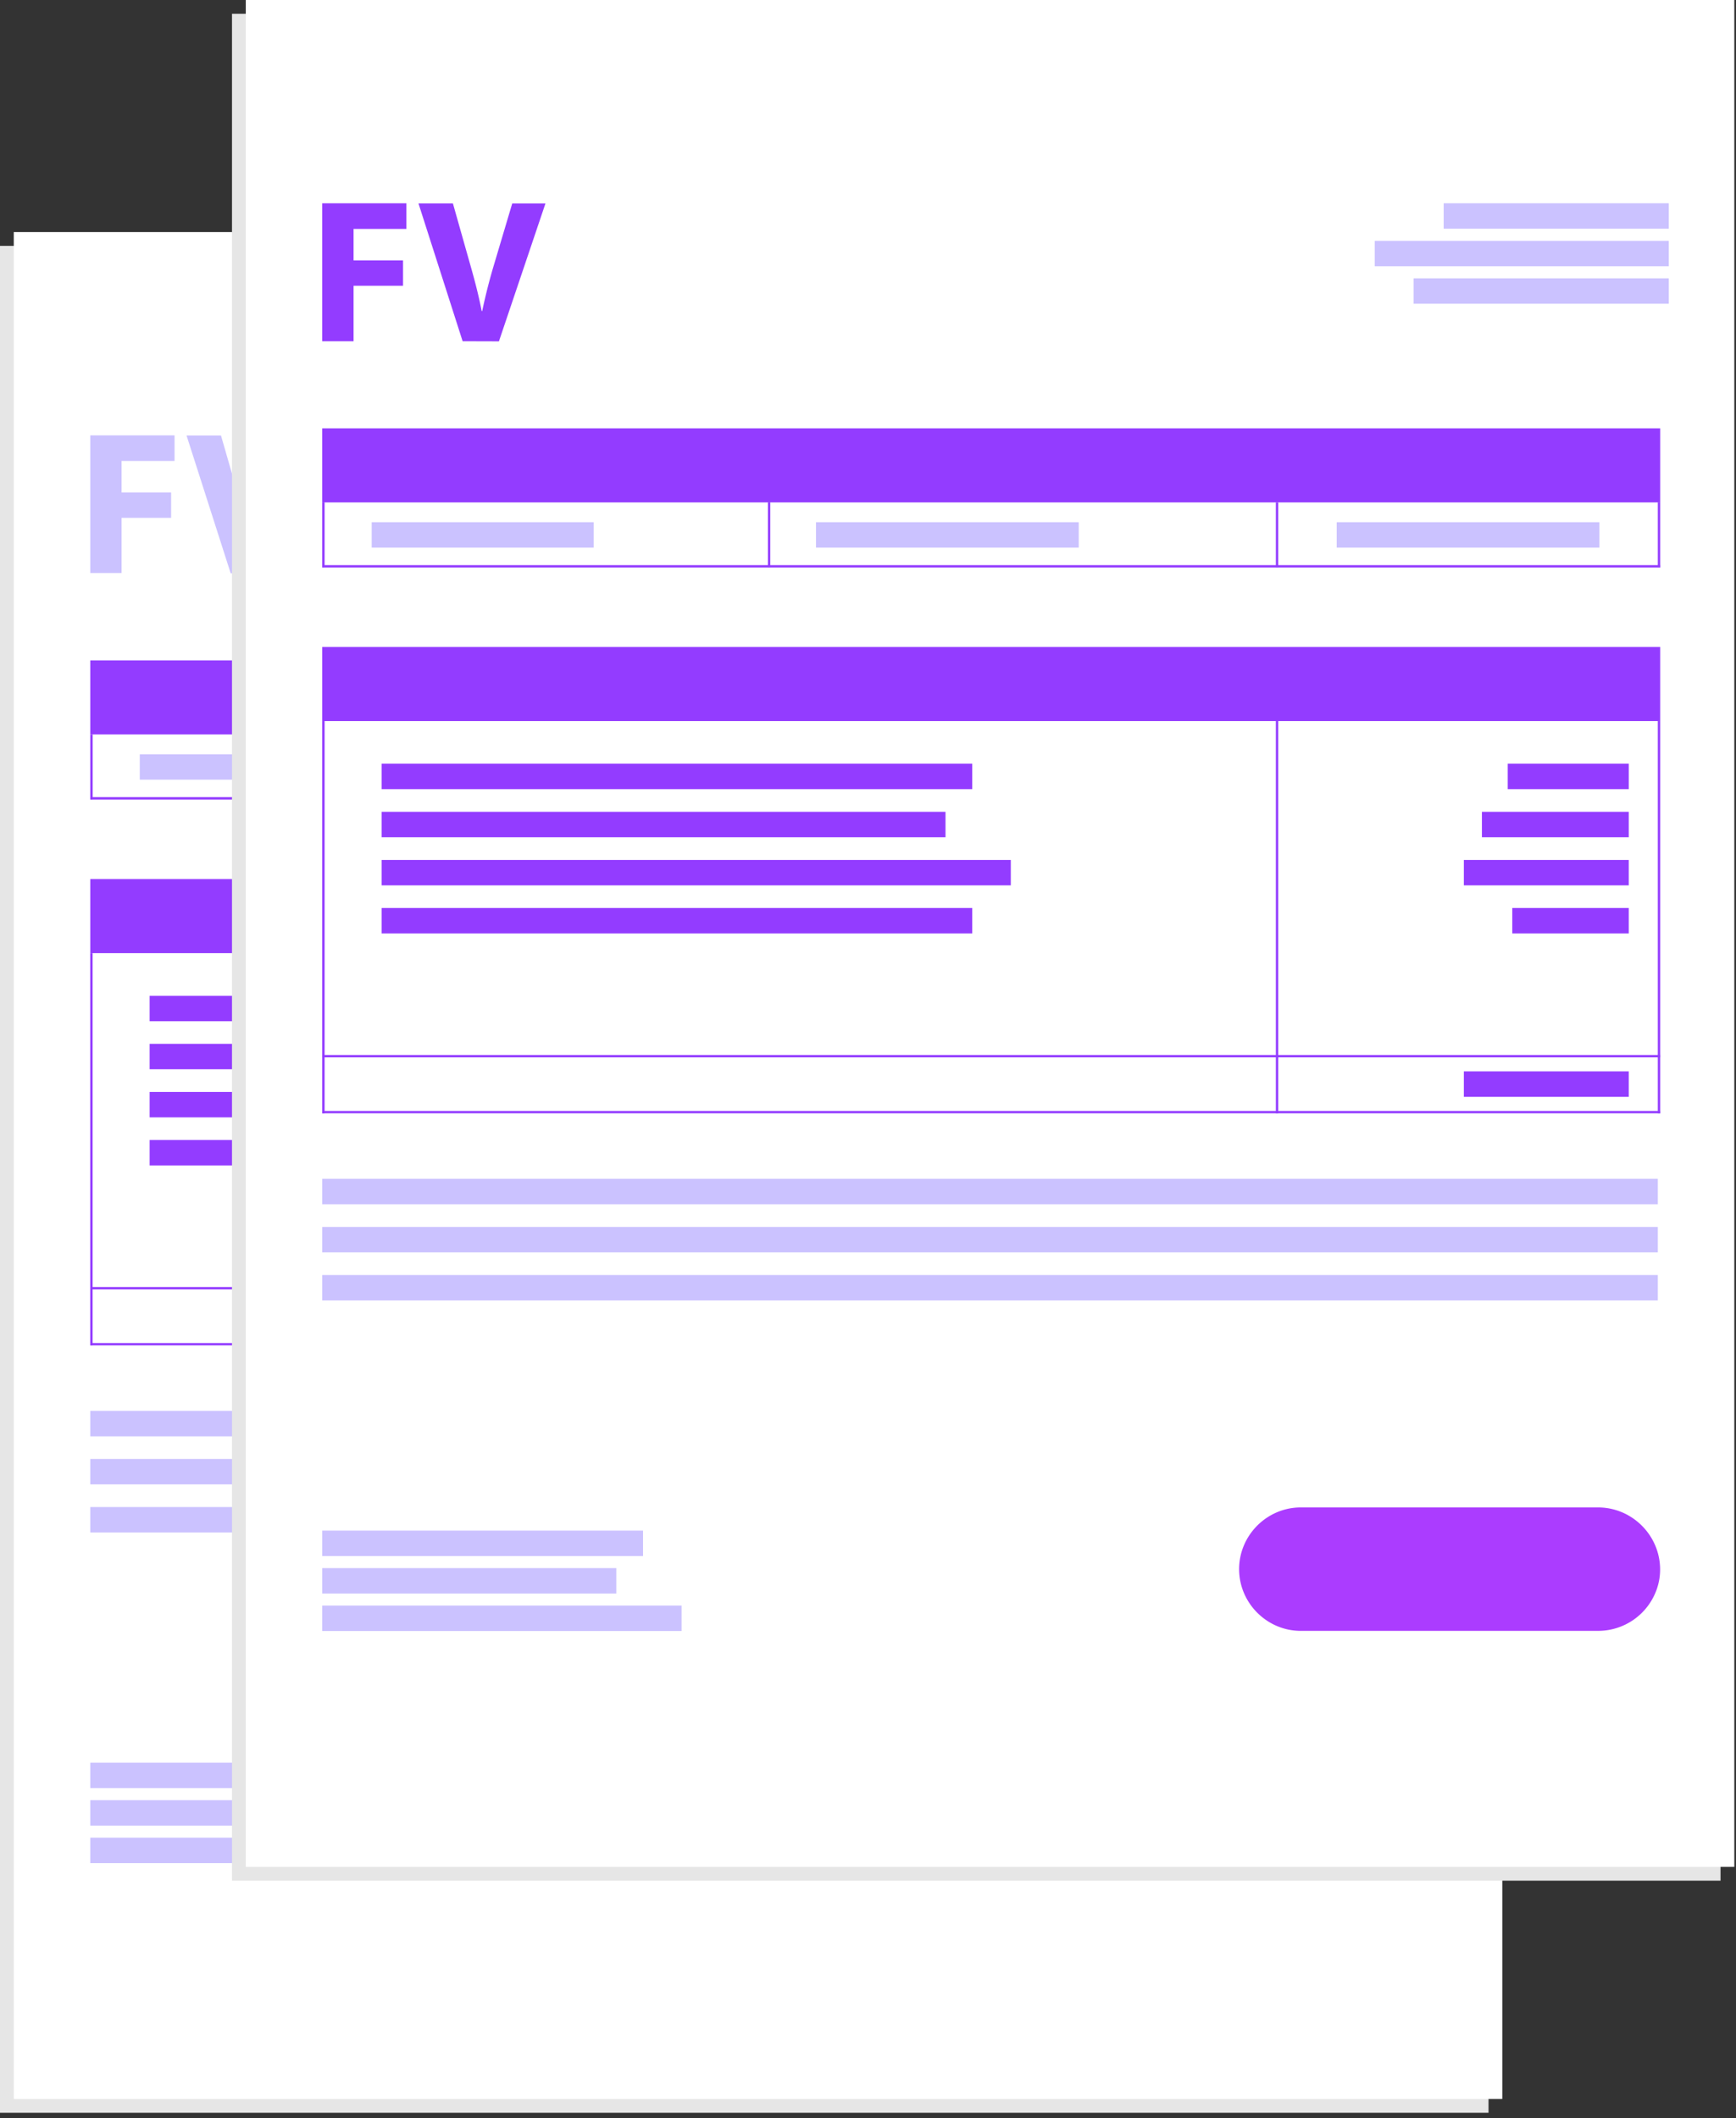 <svg viewBox="0 0 314 383" xmlns="http://www.w3.org/2000/svg" fill-rule="evenodd" clip-rule="evenodd" stroke-linejoin="round" stroke-miterlimit="2"><rect x="0" y="0" width="314" height="383" fill="#333333" stroke="none"/><path fill="#e6e6e6" d="M0 44.456h269.238v337.55H0z"/><path fill="#fff" d="M2.491 41.963h269.238v337.55H2.491z"/><path fill="#933cff" d="M16.334 119.4h242v13.394h-242z"/><path fill="#cbc2ff" d="M16.334 255.106h241.575v4.597H16.334zm0 8.685h241.575v4.597H16.334zm0 8.697h241.575v4.597H16.334zm0 46.224h58.025v4.597H16.334zm0 6.779h53.191v4.597H16.334z"/><path fill="#fff" d="M16.334 158.944h242v83.891h-242z"/><path fill="#cbc2ff" d="M16.334 332.269h65v4.597h-65zm202.829-253.55h40.719v4.597h-40.719zm-12.46 6.778h53.191v4.597h-53.191zm7.013 6.778h46.163v4.597h-46.163zM25.281 136.381h40.144v4.597H25.281zm80.35 0h47.522v4.597h-47.522zm94.182 0h47.522v4.597h-47.522z"/><path fill="#933cff" d="M27.063 180.05h106.828v4.597H27.063zm203.699 0h21.891v4.597h-21.891zm-4.671 8.684h26.563v4.597h-26.563zm-3.278 8.697h29.828v4.597h-29.828zm0 38.253h29.828v4.597h-29.828zm8.759-29.556h21.069v4.597h-21.069zM27.063 188.734h101.994v4.597H27.063zm0 8.697h113.806v4.597H27.063zm0 8.697h106.828v4.597H27.063zm-10.729-61.997h242v.425h-242z"/><path d="M16.759 144.569v-11.763h-.425v11.763h.425zm80.613 0v-11.763h-.425v11.763h.425zm91.875 0v-11.763h-.425v11.763h.425zm69.087-.013v-11.762h-.425v11.762h.425zm-242 14.388h242v13.394h-242zm0 83.89h242v.425h-242zm0-10.128h242v.425h-242z" fill="#933cff"/><path d="M16.747 243.259v-70.918h-.425v70.918h.425zm172.487 0v-70.918h-.425v70.918h.425zm69.088 0v-70.918h-.425v70.918h.425z" fill="#933cff"/><path d="M258.334 325.691a11.207 11.207 0 01-.659 3.75 11.342 11.342 0 01-2.628 4.112 11.128 11.128 0 01-7.875 3.278h-54.044c-5.734-.534-10.171-5.405-10.171-11.164 0-5.759 4.437-10.629 10.171-11.164h54.031c6.128.021 11.162 5.06 11.175 11.188z" fill="#ab3cff" fill-rule="nonzero"/><path d="M16.334 78.719h15.238v4.622h-9.581v5.706h8.959v4.584h-8.959v9.969h-5.657V78.719zm25.394 24.944l-7.987-24.919h6.231l3.04 10.553c.847 2.953 1.632 5.806 2.219 8.909h.113c.625-2.99 1.409-5.956 2.256-8.809l3.184-10.653h5.994l-8.409 24.919h-6.641z" fill="#cbc2ff" fill-rule="nonzero"/><path fill="#e6e6e6" d="M41.963 2.491h269.238v337.55H41.963z"/><path fill="#fff" d="M44.456 0h269.238v337.55H44.456z"/><path fill="#933cff" d="M58.284 77.447h242v13.394h-242z"/><path fill="#cbc2ff" d="M58.284 213.144h241.575v4.597H58.284zm0 8.697h241.575v4.597H58.284zm0 8.697h241.575v4.597H58.284zm0 46.212h58.025v4.597H58.284zm0 6.778h53.191v4.597H58.284z"/><path fill="#fff" d="M58.284 116.981h242v83.891h-242z"/><path fill="#cbc2ff" d="M58.284 290.306h65v4.597h-65zm202.841-253.55h40.719v4.597h-40.719zm-12.472 6.791h53.191v4.597h-53.191zm7.028 6.778h46.162v4.597h-46.162zM67.231 94.419h40.144v4.597H67.231zm80.363 0h47.522v4.597h-47.522zm94.181 0h47.522v4.597h-47.522z"/><path fill="#933cff" d="M69.025 138.088h106.828v4.597H69.025zm203.688 0h21.891v4.597h-21.891zm-4.672 8.696h26.563v4.597h-26.563zm-3.266 8.697h29.828v4.597h-29.828zm0 38.238h29.828v4.597h-29.828zm8.759-29.541h21.069v4.597h-21.069zM69.025 146.784h101.994v4.597H69.025zm0 8.697h113.806v4.597H69.025zm0 8.697h106.828v4.597H69.025zm-10.741-61.997h242v.425h-242z"/><path d="M58.709 102.591V90.828h-.425v11.763h.425zm80.613 0V90.828h-.425v11.763h.425zm91.875.012V90.841h-.425v11.762h.425zm69.087-.012V90.828h-.425v11.763h.425zm-242 14.39h242v13.394h-242zm0 83.891h242v.425h-242zm0-10.119h242v.425h-242z" fill="#933cff"/><path d="M58.709 201.294v-70.919h-.425v70.919h.425zm172.488 0v-70.919h-.425v70.919h.425zm69.087 0v-70.919h-.425v70.919h.425z" fill="#933cff"/><path d="M300.272 283.75a10.759 10.759 0 01-.66 3.75 11.233 11.233 0 01-10.509 7.375h-54.006c-6.051-.101-10.973-5.106-10.973-11.158 0-6.051 4.922-11.056 10.973-11.158h54.025c6.119.034 11.138 5.072 11.15 11.191z" fill="#ab3cff" fill-rule="nonzero"/><path d="M58.284 36.756h15.225v4.635h-9.556v5.693H72.9v4.585h-8.947V61.7h-5.669V36.756zM83.678 61.7l-7.987-24.919h6.231l2.987 10.563c.847 2.953 1.619 5.806 2.219 8.909h.088a104.21 104.21 0 012.256-8.797l3.178-10.665h6.009l-8.415 24.928-6.566-.019z" fill="#933cff" fill-rule="nonzero"/></svg>